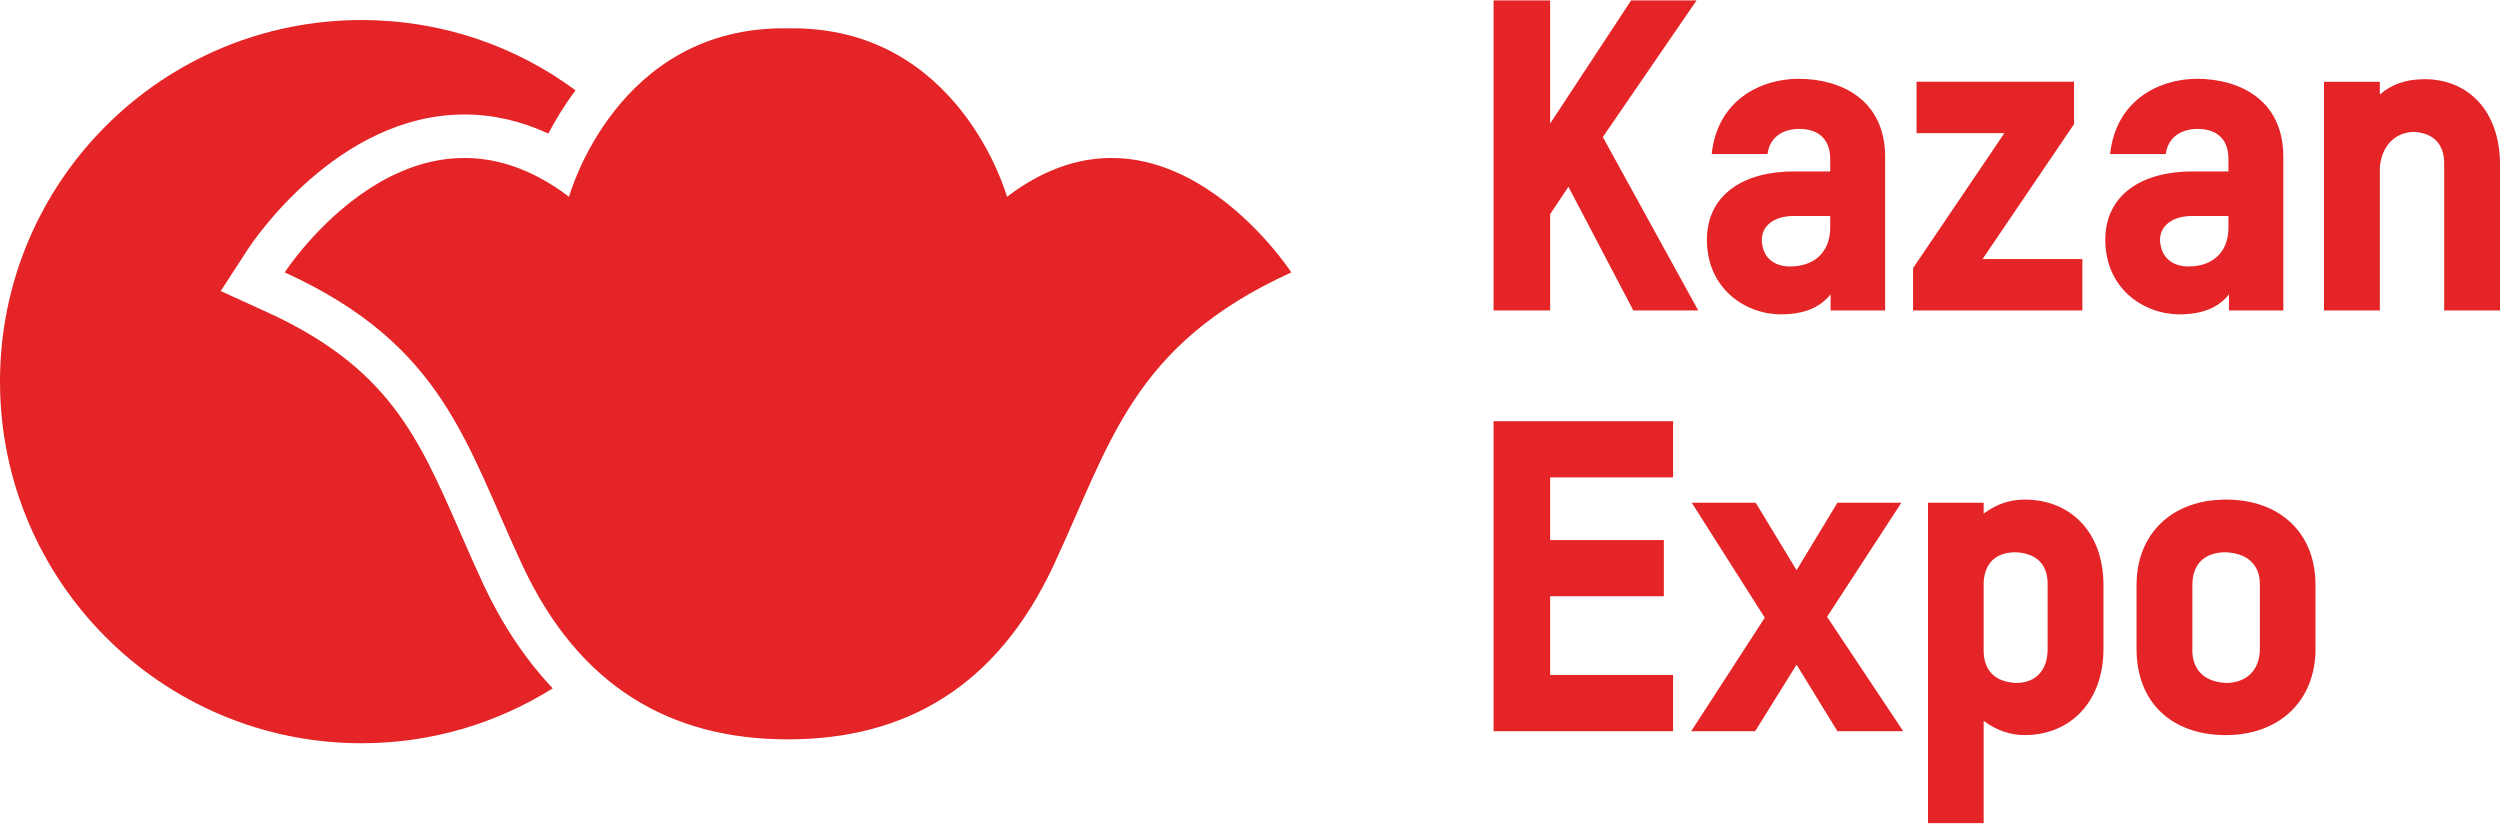 <?xml version="1.0" encoding="UTF-8"?> <svg xmlns="http://www.w3.org/2000/svg" xmlns:xlink="http://www.w3.org/1999/xlink" xmlns:xodm="http://www.corel.com/coreldraw/odm/2003" xml:space="preserve" width="340px" height="112px" version="1.1" style="shape-rendering:geometricPrecision; text-rendering:geometricPrecision; image-rendering:optimizeQuality; fill-rule:evenodd; clip-rule:evenodd" viewBox="0 0 135.23 44.5"> <defs> <style type="text/css"> .fil0 {fill:#E42426;fill-rule:nonzero} </style> </defs> <g id="Слой_x0020_1">  <path class="fil0" d="M83.85 6.66l4.38 -6.66 3.54 0 -5.07 7.39 5.16 9.38 -3.51 0 -3.51 -6.69 -0.99 1.48 0 5.21 -3.06 0 0 -16.77 3.06 0 0 6.66zm18.12 10.11l0 0 0 -8.31c0,-3.12 -2.43,-4.22 -4.67,-4.22 -2.1,0 -4.41,1.18 -4.71,4.07l3.02 0c0.11,-0.92 0.84,-1.36 1.71,-1.36 0.93,0 1.65,0.44 1.68,1.58l0 0.72 -1.98 0c-2.69,0 -4.69,1.25 -4.69,3.7 0,2.64 2.08,4.03 4,4.03 1.23,0 2.1,-0.35 2.69,-1.08l0 0.87 2.95 0zm-2.97 -4.43l0 0c-0.03,1.34 -0.92,2.05 -2.17,2.05 -0.88,0 -1.51,-0.49 -1.53,-1.44 0,-0.77 0.68,-1.29 1.72,-1.29l1.98 0 0 0.68zm13.64 4.43l0 0 0 -2.78 -5.4 0 4.95 -7.3 0 -2.29 -8.52 0 0 2.78 4.75 0 -4.94 7.3 0 2.29 9.16 0zm10.87 0l0 0 0 -8.31c0,-3.12 -2.42,-4.22 -4.66,-4.22 -2.09,0 -4.4,1.18 -4.71,4.07l3.01 0c0.12,-0.92 0.85,-1.36 1.72,-1.36 0.92,0 1.65,0.44 1.67,1.58l0 0.72 -1.97 0c-2.69,0 -4.69,1.25 -4.69,3.7 0,2.64 2.08,4.03 4.01,4.03 1.22,0 2.1,-0.35 2.68,-1.08l0 0.87 2.94 0zm-2.97 -4.43l0 0c-0.02,1.34 -0.91,2.05 -2.16,2.05 -0.87,0 -1.51,-0.49 -1.54,-1.44 0,-0.77 0.69,-1.29 1.73,-1.29l1.97 0 0 0.68zm8.19 -7.94l0 0 -3.02 0 0 12.37 3.02 0 0 -7.73c0.09,-1.15 0.8,-1.9 1.83,-1.93 1.32,0.07 1.67,0.94 1.65,1.77l0 7.89 3.02 0 0 -7.89c0,-2.88 -1.7,-4.62 -4.08,-4.62 -1.01,0 -1.79,0.28 -2.42,0.83l0 -0.69zm-38.23 35.13l0 0 0 -3.04 -6.65 0 0 -4.26 6.15 0 0 -3.04 -6.15 0 0 -3.39 6.65 0 0 -3.04 -9.71 0 0 16.77 9.71 0zm1.01 -12.36l0 0 3.95 6.22 -3.98 6.14 3.46 0 2.24 -3.6 2.21 3.6 3.56 0 -4.12 -6.19 4.02 -6.17 -3.46 0 -2.21 3.65 -2.21 -3.65 -3.46 0zm15.79 11.8l0 0c0.73,0.54 1.48,0.77 2.21,0.77 2.5,0 4.27,-1.83 4.27,-4.66l0 -3.46c0,-2.85 -1.77,-4.62 -4.27,-4.62 -0.73,0 -1.48,0.21 -2.21,0.76l0 -0.59 -3.01 0 0 17.33 3.01 0 0 -5.53zm3.46 -3.89l0 0c0,1.13 -0.61,1.84 -1.72,1.84 -1.41,-0.08 -1.76,-0.97 -1.74,-1.84l0 -3.63c0.07,-1.01 0.64,-1.6 1.74,-1.6 1.39,0.07 1.74,0.95 1.72,1.77l0 3.46zm14.49 -3.46l0 0c0,-2.85 -1.95,-4.62 -4.85,-4.62 -2.87,0 -4.83,1.81 -4.83,4.62l0 3.46c0,2.9 1.91,4.66 4.83,4.66 2.87,0 4.85,-1.83 4.85,-4.66l0 -3.46zm-3.01 3.46l0 0c0,1.13 -0.71,1.84 -1.84,1.84 -1.41,-0.08 -1.84,-0.97 -1.81,-1.84l0 -3.46c0,-1.13 0.65,-1.77 1.81,-1.77 1.44,0.07 1.86,0.95 1.84,1.77l0 3.46zm-97.38 -6.38l0 0c-2.25,-5.13 -3.87,-8.85 -10.44,-11.85l-2.48 -1.13 1.48 -2.28c0.2,-0.3 4.8,-7.27 11.7,-7.27 1.55,0 3.07,0.35 4.54,1.03 0.38,-0.72 0.87,-1.53 1.47,-2.34 -3.23,-2.39 -7.24,-3.8 -11.57,-3.8 -10.8,0 -19.56,8.75 -19.56,19.55 0,10.81 8.76,19.57 19.56,19.57 3.8,0 7.34,-1.09 10.34,-2.97 -1.46,-1.54 -2.72,-3.42 -3.76,-5.64 -0.46,-0.99 -0.88,-1.94 -1.28,-2.87zm29.61 -18.08l0 0c0,0 -2.55,-9.26 -11.82,-9.11l-0.03 0.01 -0.02 -0.01c-9.28,-0.15 -11.82,9.11 -11.82,9.11 -8.53,-6.47 -15.38,4.09 -15.38,4.09 8.64,3.94 9.78,9.26 12.87,15.87 3.07,6.56 8.03,9.39 14.35,9.39 6.33,0 11.29,-2.83 14.36,-9.39 3.09,-6.61 4.23,-11.93 12.87,-15.87 0,0 -6.86,-10.56 -15.38,-4.09z"></path> </g> </svg> 